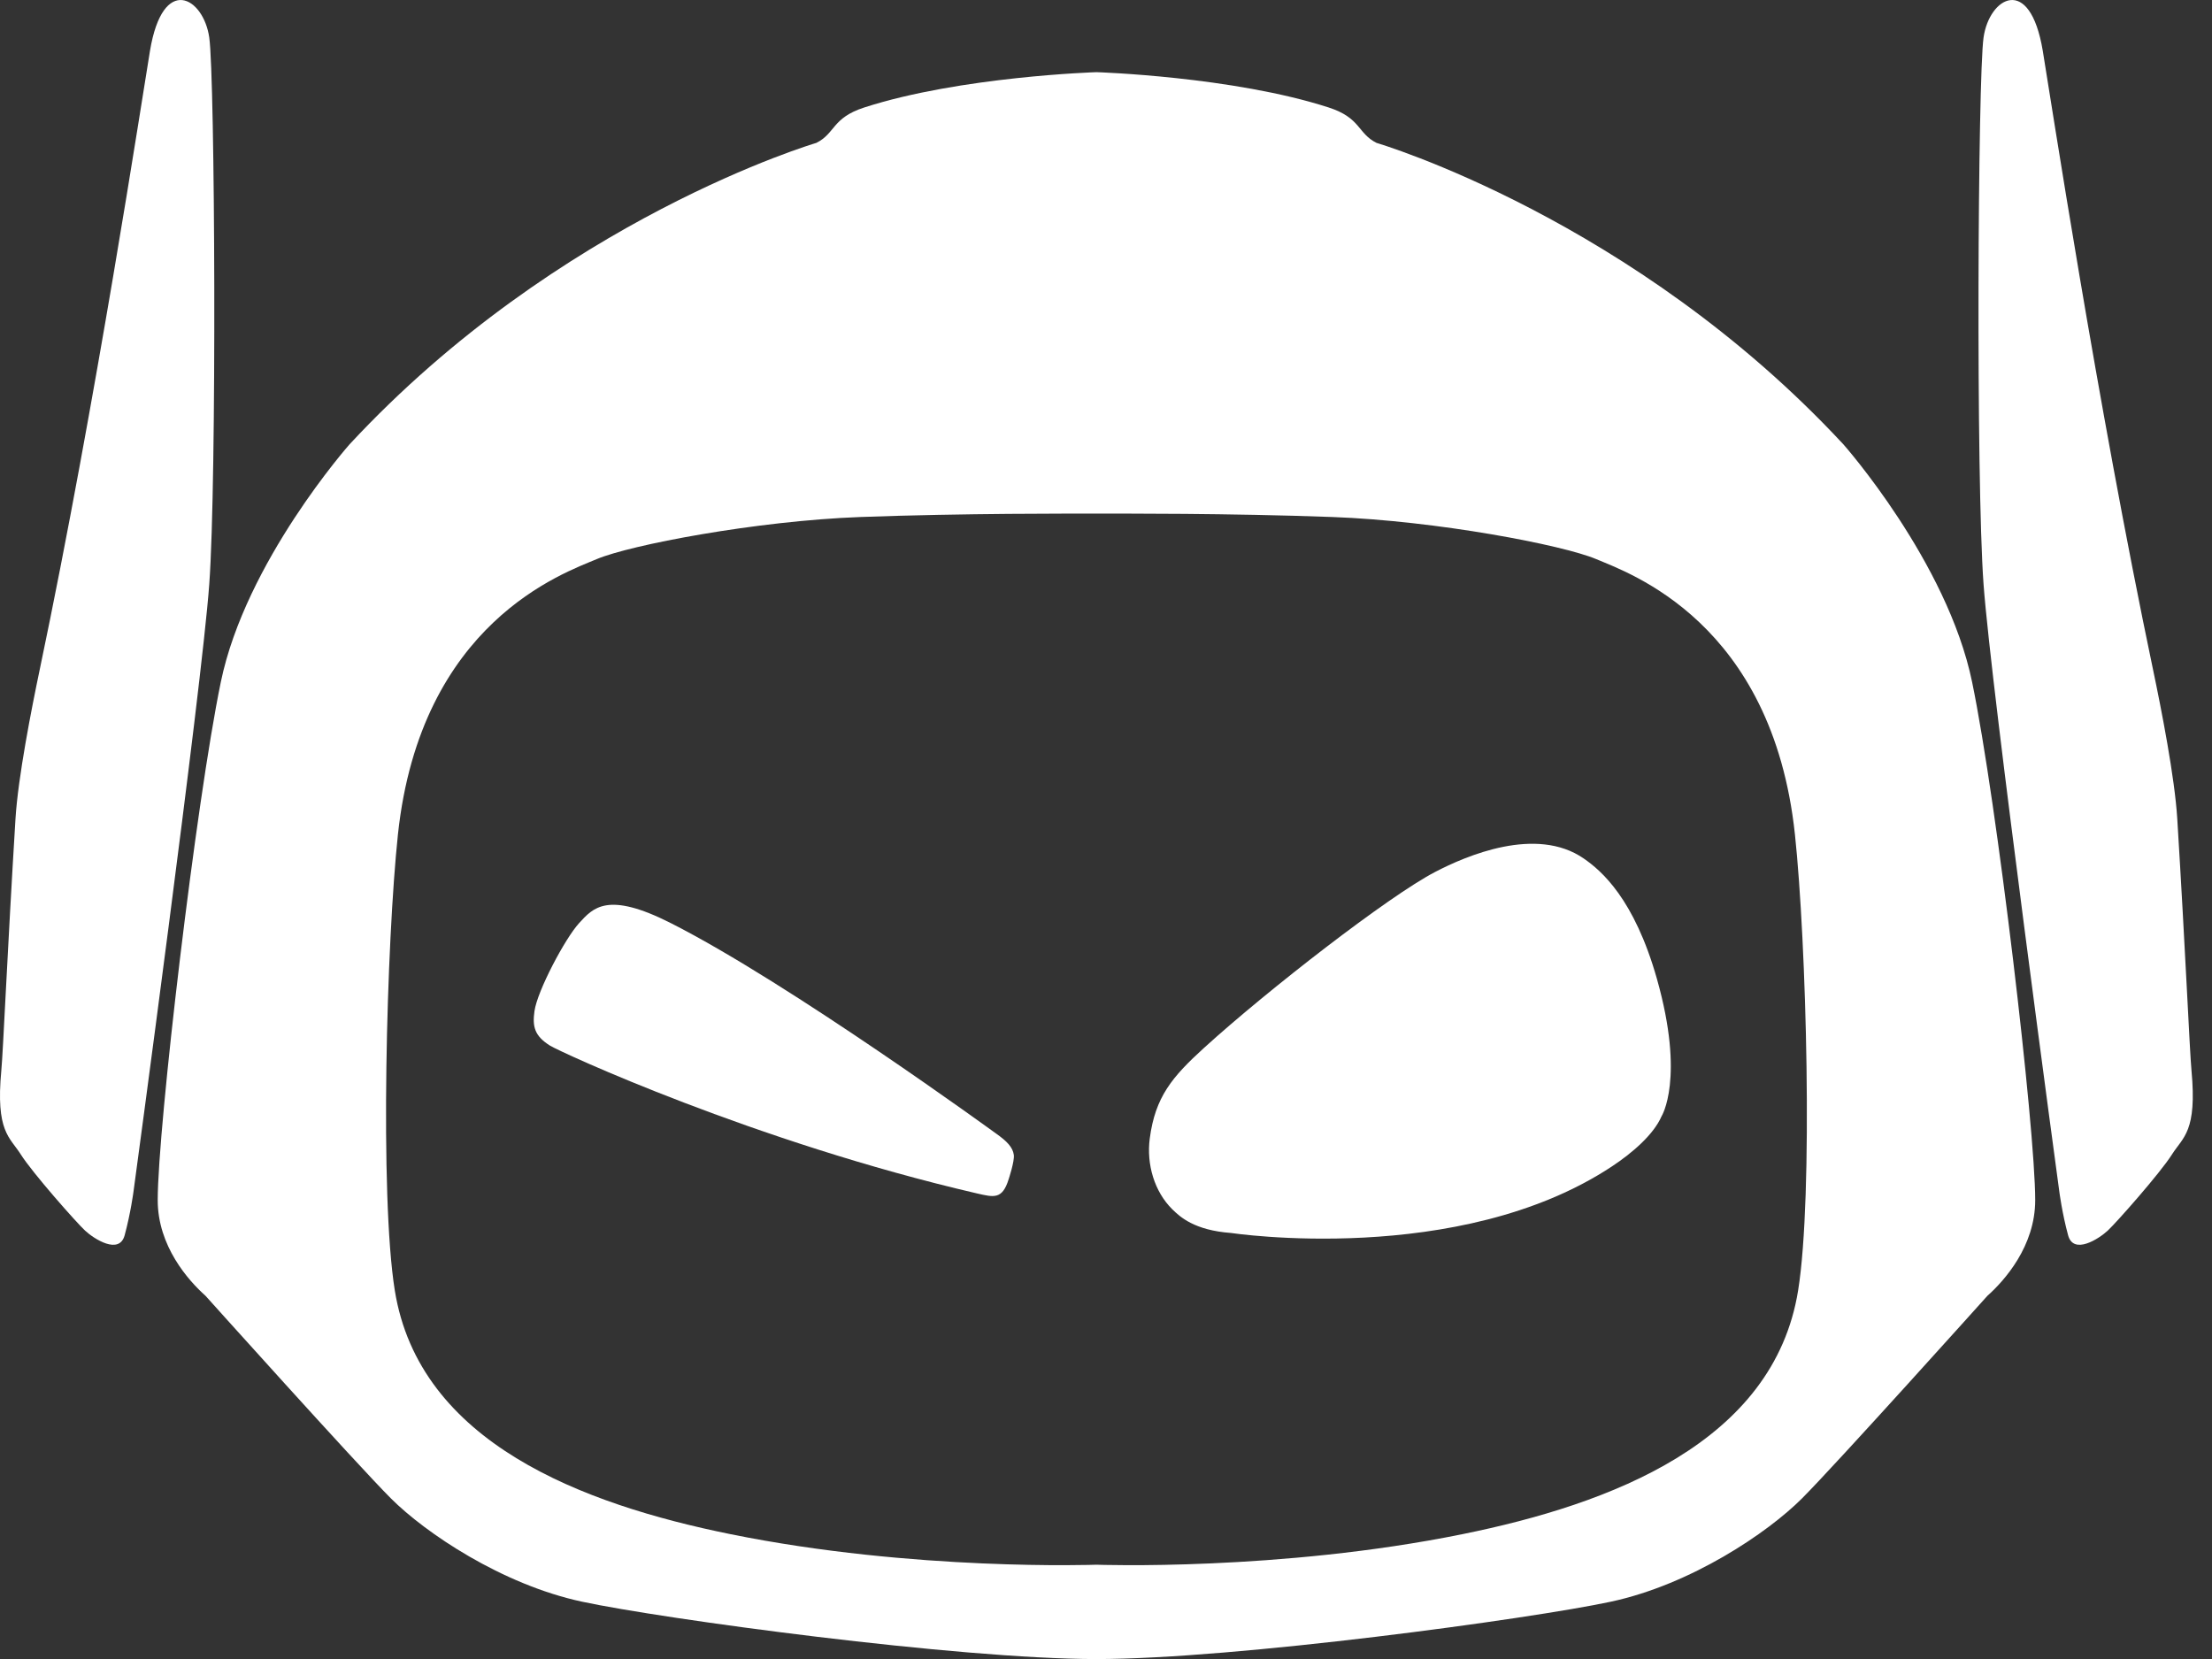 <svg width="40" height="30" viewBox="0 0 40 30" fill="none" xmlns="http://www.w3.org/2000/svg">
<rect x="0" y="0" width="40" height="30" fill="#333333" stroke="none"/>
<path d="M2.414 21.548C2.414 21.548 3.646 12.468 3.784 10.566C3.922 8.665 3.888 1.404 3.784 0.678C3.68 -0.048 2.945 -0.48 2.712 0.92C2.575 1.74 1.736 7.258 0.718 12.11C0.568 12.825 0.326 14.058 0.28 14.807C0.133 17.209 0.057 19.005 0.024 19.357C-0.08 20.463 0.175 20.559 0.374 20.873C0.59 21.214 1.385 22.111 1.537 22.252C1.699 22.403 2.156 22.698 2.254 22.338C2.363 21.937 2.414 21.548 2.414 21.548Z" fill="#FFFFFF"/>
<path d="M37.239 21.548C37.239 21.548 36.007 12.468 35.869 10.566C35.73 8.665 35.765 1.404 35.869 0.678C35.972 -0.048 36.707 -0.48 36.94 0.92C37.077 1.74 37.916 7.258 38.934 12.11C39.084 12.825 39.326 14.058 39.372 14.807C39.52 17.209 39.596 19.005 39.629 19.357C39.732 20.463 39.478 20.559 39.278 20.873C39.063 21.214 38.268 22.111 38.116 22.252C37.954 22.403 37.496 22.698 37.398 22.338C37.289 21.937 37.239 21.548 37.239 21.548Z" fill="#FFFFFF"/>
<path d="M10.527 28.964C9.075 28.653 7.692 27.719 7.07 27.097C6.447 26.474 3.716 23.432 3.716 23.432C3.405 23.155 2.852 22.533 2.852 21.703C2.852 20.39 3.543 14.512 3.993 12.334C4.442 10.156 6.321 8.035 6.321 8.035C10.117 3.947 14.762 2.584 14.762 2.584C15.108 2.411 15.043 2.133 15.627 1.944C17.364 1.382 19.827 1.305 19.827 1.305C19.827 1.305 22.291 1.382 24.028 1.944C24.611 2.133 24.547 2.411 24.892 2.584C24.892 2.584 29.538 3.947 33.334 8.035C33.334 8.035 35.213 10.156 35.662 12.334C36.112 14.512 36.803 20.39 36.803 21.703C36.803 22.533 36.25 23.155 35.939 23.432C35.939 23.432 33.207 26.474 32.585 27.097C31.963 27.719 30.58 28.653 29.128 28.964C27.676 29.275 22.334 30.001 19.827 30.001C17.321 30.001 11.979 29.275 10.527 28.964ZM15.563 9.349C13.673 9.418 11.391 9.856 10.792 10.11C10.193 10.363 7.607 11.251 7.196 15.088C6.99 17.023 6.864 21.623 7.139 23.334C7.581 26.09 10.536 27.2 13.207 27.742C16.526 28.416 19.827 28.295 19.827 28.295C19.827 28.295 23.129 28.416 26.448 27.742C29.119 27.2 32.074 26.09 32.516 23.334C32.791 21.623 32.665 17.023 32.458 15.088C32.048 11.251 29.462 10.363 28.863 10.11C28.263 9.856 25.981 9.418 24.091 9.349C22.201 9.28 20.285 9.288 19.827 9.288C19.369 9.288 17.453 9.28 15.563 9.349Z" fill="#FFFFFF"/>
<path d="M18.009 20.496C18.009 20.496 14.292 17.788 12.131 16.693C10.981 16.11 10.725 16.417 10.472 16.693C10.218 16.97 9.716 17.919 9.665 18.284C9.626 18.562 9.664 18.73 9.942 18.906C10.125 19.023 13.654 20.651 17.663 21.58C17.973 21.651 18.124 21.694 18.239 21.326C18.239 21.326 18.348 21 18.333 20.885C18.315 20.746 18.206 20.634 18.009 20.496Z" fill="#FFFFFF"/>
<path d="M22.26 22.296C22.26 22.296 26.38 22.918 29.142 21.097C29.52 20.848 29.902 20.516 30.045 20.188C30.045 20.188 30.474 19.511 29.963 17.703C29.552 16.251 28.958 15.745 28.64 15.525C27.78 14.929 26.511 15.476 25.953 15.767C25.113 16.203 22.919 17.906 21.774 18.948C21.198 19.472 20.889 19.835 20.791 20.59C20.73 21.054 20.875 21.549 21.2 21.869C21.34 22.006 21.598 22.247 22.26 22.296Z" fill="#FFFFFF"/>
</svg>
